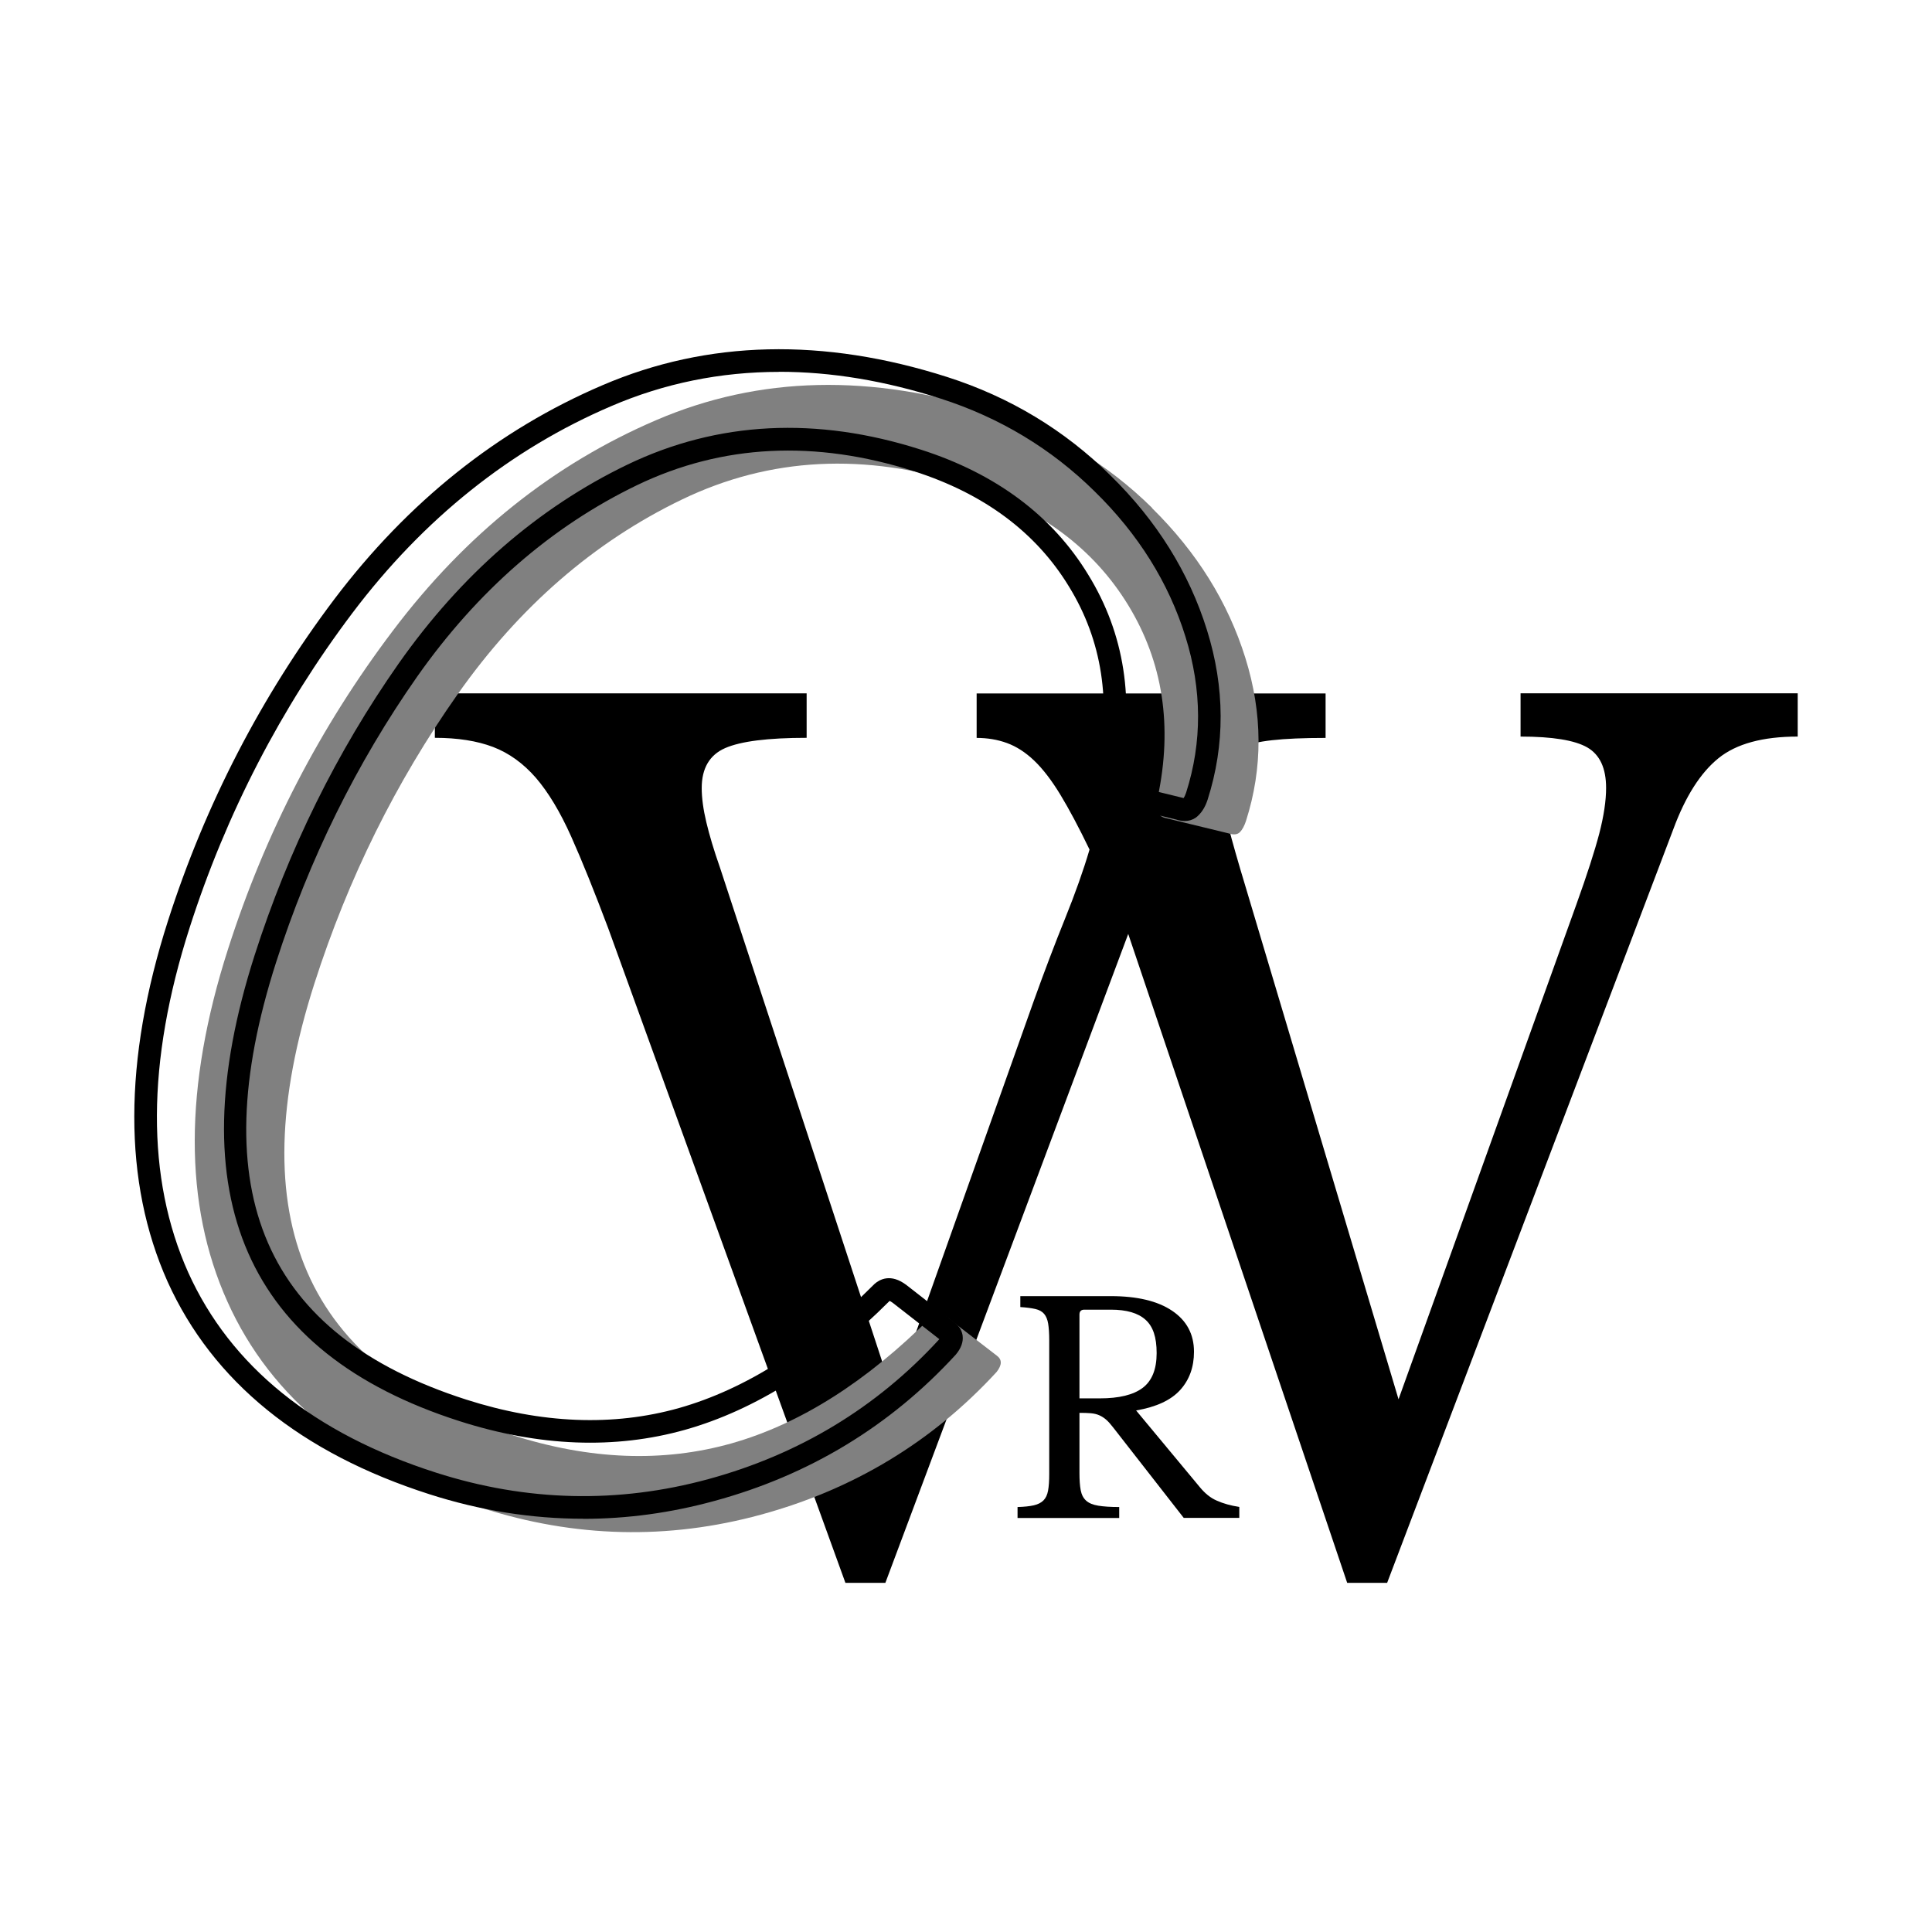 <?xml version="1.0" encoding="UTF-8"?>
<svg id="Layer_1" data-name="Layer 1" xmlns="http://www.w3.org/2000/svg" viewBox="0 0 201.26 201.26">
  <defs>
    <style>
      .cls-1 {
        opacity: 0;
      }

      .cls-2 {
        fill: gray;
      }
    </style>
  </defs>
  <path d="M145.69,145.76l18.53-51.56c1.11-3.09,1.9-5.54,2.38-7.37,.47-1.82,.71-3.4,.71-4.75,0-2.06-.65-3.46-1.96-4.22-1.31-.75-3.62-1.13-6.95-1.13v-4.51h28.87v4.51c-3.64,0-6.4,.75-8.26,2.26-1.86,1.51-3.43,3.96-4.69,7.37l-29.82,78.53h-4.16l-22.81-67.6-25.3,67.6h-4.16l-24.71-68.19c-1.43-3.8-2.71-6.99-3.86-9.56-1.15-2.57-2.38-4.61-3.68-6.12-1.31-1.5-2.79-2.57-4.46-3.21-1.66-.63-3.68-.95-6.06-.95v-4.63h38.73v4.63c-4.04,0-6.87,.36-8.49,1.07-1.62,.71-2.44,2.1-2.44,4.16,0,1.03,.16,2.22,.48,3.56,.32,1.35,.79,2.93,1.43,4.75l18.06,55,14.61-41.1c1.11-3.09,2.2-5.96,3.27-8.61,1.07-2.65,1.92-5.05,2.55-7.19-1.11-2.3-2.12-4.2-3.03-5.7-.91-1.5-1.82-2.69-2.73-3.56-.91-.87-1.86-1.48-2.85-1.84-.99-.36-2.04-.53-3.15-.53v-4.63h36.35v4.63c-2.3,0-4.16,.08-5.58,.24-1.43,.16-2.52,.42-3.27,.77-.75,.36-1.27,.85-1.54,1.48-.28,.63-.42,1.39-.42,2.26,0,1.19,.22,2.63,.65,4.34,.43,1.7,1.05,3.86,1.84,6.47l15.92,53.34Z"/>
  <path d="M124.38,140.81c0,1.6-.48,2.93-1.44,3.99-.96,1.06-2.49,1.77-4.59,2.13l6.63,7.98c.54,.66,1.13,1.14,1.79,1.42,.65,.29,1.42,.51,2.33,.65v1.14h-5.79l-7.35-9.42c-.26-.34-.5-.61-.73-.81-.23-.2-.47-.35-.72-.46-.25-.11-.54-.18-.87-.21-.33-.03-.73-.04-1.19-.04v6.24c0,.74,.04,1.35,.13,1.82,.09,.47,.28,.83,.57,1.09s.71,.43,1.26,.52c.55,.09,1.28,.14,2.18,.14v1.14h-10.59v-1.14c.7-.02,1.26-.08,1.7-.18,.43-.1,.76-.27,1-.51s.4-.58,.48-1.02c.08-.44,.12-1.01,.12-1.71v-13.98c0-.7-.04-1.26-.11-1.7-.07-.43-.21-.77-.42-1.02s-.52-.42-.92-.51c-.4-.09-.92-.16-1.56-.2v-1.14h9.42c2.76,0,4.89,.51,6.4,1.53,1.51,1.02,2.27,2.44,2.27,4.26Zm-11.94,4.86h2.13c2,0,3.49-.36,4.46-1.09,.97-.73,1.46-1.94,1.46-3.62s-.38-2.78-1.16-3.48c-.77-.7-1.97-1.05-3.61-1.05h-2.76c-.34,0-.51,.17-.51,.51v8.73Z"/>
  <path class="cls-2" d="M120.01,52.93c4.67,4.6,7.91,9.8,9.72,15.6,1.81,5.8,1.83,11.46,.07,16.98-.17,.52-.38,.91-.63,1.17-.26,.26-.64,.31-1.16,.14l-6.71-1.63c-.73-.23-.96-.94-.7-2.12,1.57-7.42,.55-14.08-3.06-20.01-3.61-5.92-9.22-10.1-16.82-12.54-10.62-3.4-20.51-2.9-29.67,1.51-9.16,4.41-16.96,11.18-23.39,20.31-6.43,9.13-11.39,19.16-14.9,30.09-7.84,24.46-.99,40.15,20.56,47.05,8.12,2.6,15.74,2.89,22.88,.88,7.13-2.02,14.08-6.42,20.85-13.21,.48-.42,1.08-.34,1.82,.24l4.97,3.83c.56,.41,.55,.98-.03,1.71-6.69,7.27-14.88,12.22-24.56,14.86-9.69,2.64-19.37,2.4-29.05-.7-13.12-4.2-21.96-11.37-26.51-21.5-4.56-10.13-4.54-22.38,.07-36.74,3.87-12.08,9.59-23.13,17.17-33.15,7.57-10.03,16.72-17.34,27.44-21.94,10.71-4.6,22.42-4.87,35.12-.8,6.35,2.03,11.86,5.35,16.53,9.95Z"/>
  <path d="M60.76,158.21c-5.36,0-10.73-.85-16.05-2.56-13.38-4.29-22.55-11.74-27.25-22.13-4.64-10.37-4.63-23.02,.04-37.6,3.89-12.14,9.72-23.41,17.32-33.49,7.68-10.16,17.08-17.66,27.94-22.3,10.94-4.7,23.03-4.98,35.93-.85,6.5,2.08,12.22,5.53,16.99,10.25,4.81,4.7,8.19,10.12,10.05,16.1,1.88,6,1.9,11.95,.07,17.67-.22,.69-.55,1.25-.98,1.66-.3,.31-1.04,.82-2.31,.41l-6.62-1.62c-.72-.23-2.15-.98-1.58-3.52,1.49-7.07,.5-13.51-2.95-19.12-3.43-5.65-8.86-9.69-16.15-12.02-10.28-3.29-19.98-2.81-28.83,1.44-8.92,4.3-16.63,11.01-22.92,19.95-6.3,8.99-11.25,19.01-14.7,29.77-7.67,23.92-1.19,38.82,19.81,45.55,7.84,2.51,15.3,2.81,22.16,.88,6.92-1.96,13.77-6.31,20.37-12.93,.49-.43,1.67-1.17,3.37,.15l4.95,3.86c.61,.44,.81,1,.86,1.39,.08,.64-.16,1.3-.71,1.96-6.83,7.45-15.29,12.57-25.16,15.25-4.53,1.24-9.09,1.86-13.66,1.86Zm20.4-119.47c-6.11,0-11.95,1.19-17.47,3.56-10.48,4.48-19.56,11.73-26.98,21.56-7.44,9.87-13.15,20.9-16.96,32.79-4.49,14.01-4.54,26.09-.14,35.91,4.41,9.76,13.09,16.78,25.82,20.85,9.42,3.02,18.96,3.24,28.37,.67,9.44-2.57,17.52-7.45,24.01-14.53,.01-.02,.03-.04,.04-.05l-4.81-3.75c-.18-.14-.3-.2-.37-.23-6.81,6.82-13.99,11.36-21.29,13.42-7.31,2.06-15.22,1.76-23.52-.9-22.2-7.11-29.37-23.44-21.34-48.52,3.52-10.99,8.57-21.22,15.01-30.4,6.52-9.27,14.54-16.24,23.83-20.72,9.41-4.52,19.7-5.04,30.57-1.56,7.84,2.51,13.71,6.9,17.44,13.04,3.77,6.13,4.86,13.15,3.24,20.85-.1,.45-.08,.67-.07,.75l6.61,1.62c.06,.02,.1,.03,.14,.04,.09-.12,.18-.3,.27-.57,1.68-5.25,1.66-10.72-.07-16.25-1.74-5.61-4.92-10.69-9.45-15.12-4.51-4.46-9.92-7.71-16.06-9.68h0c-5.79-1.86-11.41-2.79-16.81-2.79Zm42.02,44.54s0,0-.01,.01c0,0,0,0,.01-.01Z"/>
  <g class="cls-1">
    <path d="M114.88,50.34c4.67,4.6,7.91,9.8,9.72,15.6,1.81,5.81,1.84,11.47,.07,16.98-.17,.52-.38,.91-.63,1.17-.26,.26-.65,.31-1.17,.14l-6.71-1.63c-.73-.23-.96-.94-.7-2.12,1.57-7.42,.55-14.08-3.06-20.01-3.61-5.92-9.22-10.1-16.82-12.54-10.62-3.4-20.51-2.9-29.67,1.51-9.16,4.41-16.96,11.18-23.39,20.31-6.43,9.13-11.39,19.16-14.9,30.09-7.84,24.46-.99,40.15,20.56,47.05,8.12,2.6,15.74,2.89,22.88,.88,7.13-2.02,14.08-6.42,20.85-13.21,.48-.42,1.08-.34,1.82,.24l4.97,3.83c.56,.41,.55,.98-.03,1.71-6.69,7.27-14.88,12.22-24.56,14.86-9.69,2.64-19.37,2.4-29.05-.7-13.12-4.2-21.96-11.37-26.51-21.5-4.56-10.13-4.54-22.38,.07-36.74,3.87-12.07,9.59-23.12,17.17-33.15,7.58-10.03,16.72-17.34,27.44-21.94,10.71-4.6,22.42-4.87,35.12-.8,6.35,2.03,11.86,5.35,16.53,9.95Z"/>
  </g>
</svg>